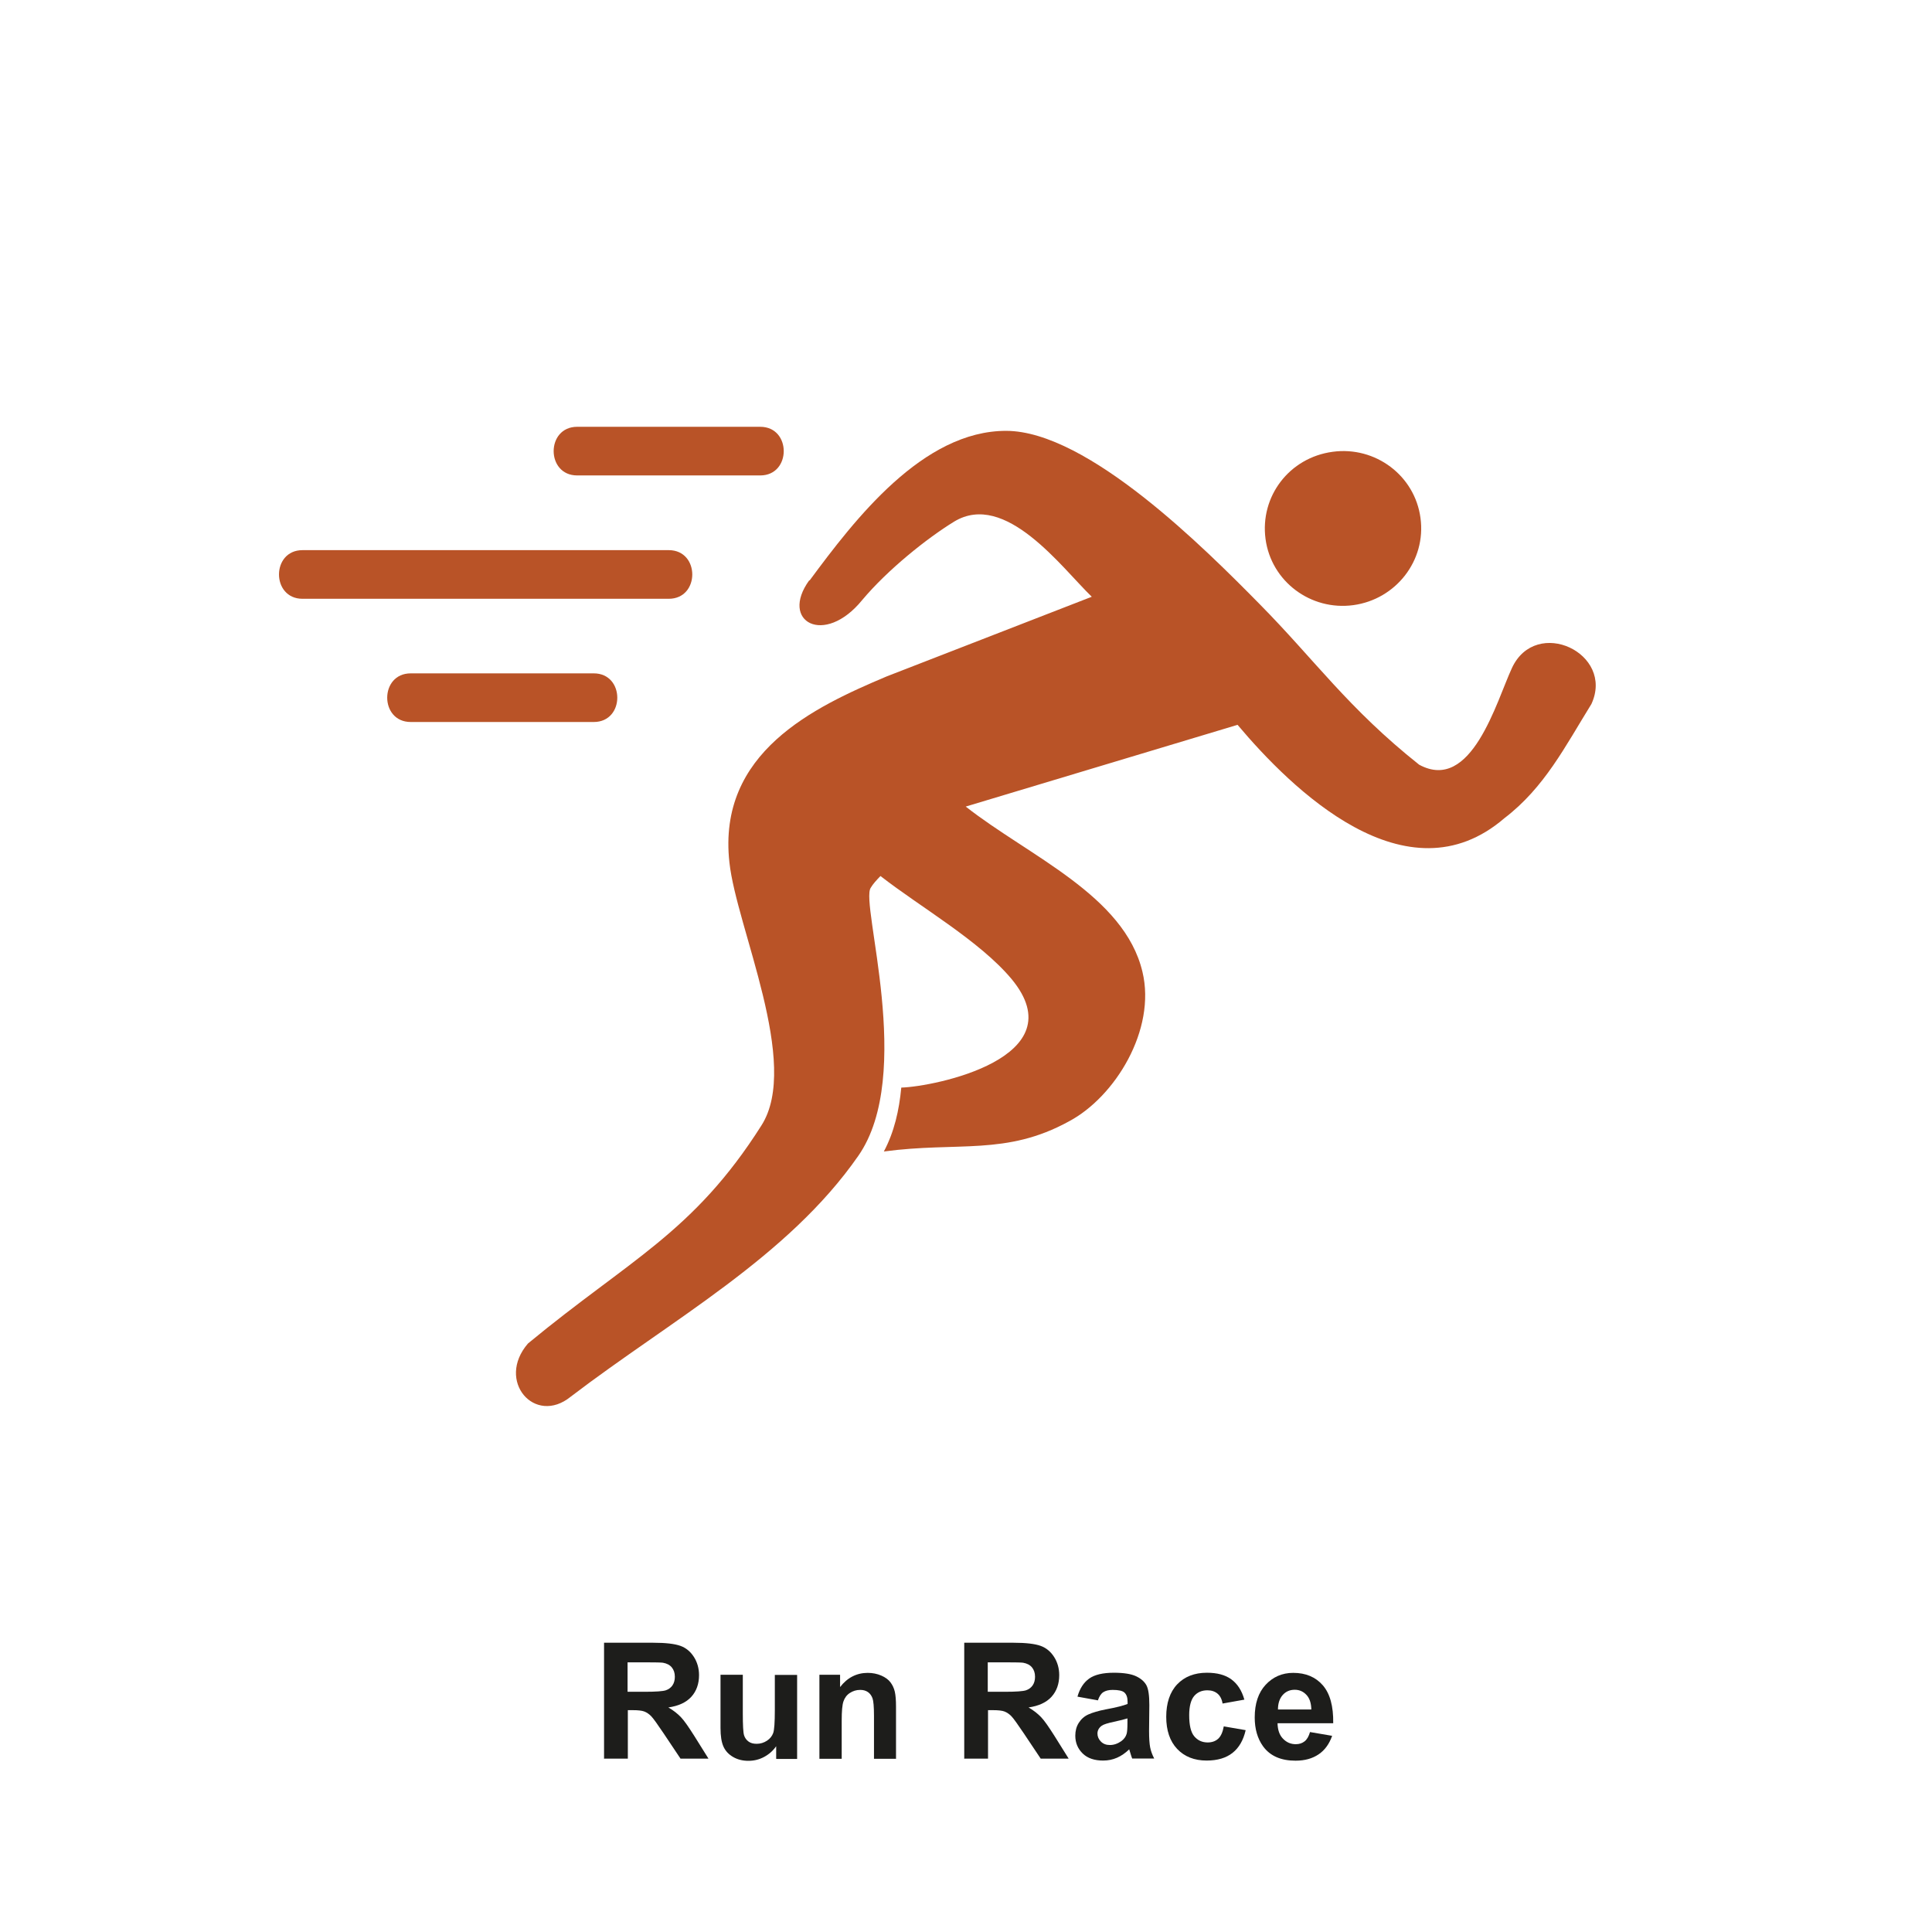 <?xml version="1.0" encoding="UTF-8"?>
<svg xmlns="http://www.w3.org/2000/svg" version="1.1" viewBox="0 0 143 143">
  <defs>
    <style>
      .cls-1 {
        fill: #1d1d1b;
      }

      .cls-1, .cls-2, .cls-3 {
        stroke-width: 0px;
      }

      .cls-2 {
        fill-rule: evenodd;
      }

      .cls-2, .cls-3 {
        fill: #b95327;
      }
    </style>
  </defs>
  <g id="schrift">
    <g>
      <path class="cls-1" d="M44.71,130.18v-8.59h3.65c.92,0,1.58.08,2,.23s.75.43,1,.82.38.85.38,1.35c0,.64-.19,1.18-.57,1.6s-.95.68-1.7.79c.38.22.68.46.93.72s.57.73.99,1.39l1.05,1.68h-2.07l-1.25-1.87c-.45-.67-.75-1.09-.91-1.26s-.34-.29-.52-.36-.47-.1-.87-.1h-.35v3.59h-1.73ZM46.44,125.22h1.28c.83,0,1.35-.04,1.56-.11s.37-.19.49-.36.18-.39.18-.64c0-.29-.08-.52-.23-.7s-.37-.29-.65-.34c-.14-.02-.56-.03-1.27-.03h-1.35v2.18Z"/>
      <path class="cls-1" d="M57.45,130.18v-.93c-.23.33-.52.59-.89.79s-.76.29-1.17.29-.79-.09-1.12-.28-.57-.44-.72-.77-.22-.79-.22-1.38v-3.94h1.65v2.86c0,.88.03,1.41.09,1.61s.17.35.33.47.36.17.61.17c.28,0,.53-.08.76-.23s.38-.35.46-.57.12-.79.12-1.68v-2.62h1.65v6.22h-1.53Z"/>
      <path class="cls-1" d="M66.34,130.18h-1.65v-3.18c0-.67-.04-1.11-.11-1.3s-.18-.35-.34-.46-.35-.16-.57-.16c-.29,0-.54.08-.77.23s-.38.36-.47.62-.13.73-.13,1.43v2.82h-1.65v-6.22h1.53v.91c.54-.7,1.23-1.05,2.05-1.05.36,0,.7.07,1,.2s.53.3.68.5.26.43.32.69.09.63.09,1.11v3.87Z"/>
      <path class="cls-1" d="M71.37,130.18v-8.59h3.65c.92,0,1.58.08,2,.23s.75.43,1,.82.38.85.38,1.35c0,.64-.19,1.18-.57,1.6s-.95.68-1.7.79c.38.22.68.46.93.72s.57.73.99,1.39l1.05,1.68h-2.07l-1.25-1.87c-.45-.67-.75-1.09-.91-1.26s-.34-.29-.52-.36-.47-.1-.87-.1h-.35v3.59h-1.73ZM73.1,125.22h1.28c.83,0,1.35-.04,1.56-.11s.37-.19.49-.36.18-.39.18-.64c0-.29-.08-.52-.23-.7s-.37-.29-.65-.34c-.14-.02-.56-.03-1.27-.03h-1.35v2.18Z"/>
      <path class="cls-1" d="M81.24,125.85l-1.49-.27c.17-.6.46-1.05.87-1.34s1.02-.43,1.83-.43c.73,0,1.28.09,1.64.26s.61.39.76.66.22.76.22,1.47l-.02,1.92c0,.55.03.95.08,1.21s.15.54.3.83h-1.63c-.04-.11-.1-.27-.16-.49-.03-.1-.05-.16-.06-.19-.28.27-.58.48-.9.62s-.66.21-1.03.21c-.64,0-1.15-.17-1.51-.52s-.55-.79-.55-1.32c0-.35.08-.67.25-.94s.4-.49.71-.63.74-.27,1.31-.38c.77-.14,1.3-.28,1.6-.4v-.16c0-.32-.08-.54-.23-.68s-.45-.2-.88-.2c-.29,0-.52.06-.69.17s-.3.32-.4.61ZM83.45,127.19c-.21.07-.54.15-1,.25s-.76.19-.9.29c-.21.15-.32.35-.32.58s.09.43.26.6.39.25.66.25c.3,0,.58-.1.85-.29.2-.15.33-.33.39-.54.04-.14.06-.41.06-.8v-.33Z"/>
      <path class="cls-1" d="M92.11,125.8l-1.62.29c-.05-.32-.18-.57-.37-.73s-.44-.25-.75-.25c-.41,0-.74.14-.98.42s-.37.76-.37,1.42c0,.74.12,1.26.37,1.56s.58.46,1,.46c.31,0,.57-.09.77-.27s.34-.48.42-.92l1.62.28c-.17.74-.49,1.3-.97,1.68s-1.12.57-1.92.57c-.91,0-1.64-.29-2.18-.86s-.81-1.37-.81-2.38.27-1.83.81-2.4,1.28-.86,2.2-.86c.76,0,1.36.16,1.81.49s.77.82.96,1.49Z"/>
      <path class="cls-1" d="M96.96,128.2l1.64.28c-.21.6-.54,1.06-1,1.37s-1.02.47-1.71.47c-1.08,0-1.88-.35-2.4-1.06-.41-.57-.62-1.28-.62-2.14,0-1.03.27-1.84.81-2.42s1.22-.88,2.04-.88c.93,0,1.66.31,2.19.92s.79,1.55.77,2.81h-4.12c.01.49.14.87.4,1.14s.57.41.95.41c.26,0,.47-.07.65-.21s.31-.37.4-.68ZM97.06,126.53c-.01-.48-.13-.84-.37-1.09s-.52-.37-.86-.37c-.36,0-.66.13-.89.39s-.35.62-.35,1.07h2.46Z"/>
    </g>
  </g>
  <g id="piktogramme_current" data-name="piktogramme current">
    <g>
      <path class="cls-2" d="M59.92,42.97c3.37-4.56,8.39-11.09,14.56-11.08,6.04.02,14.73,8.74,18.75,12.82,4.09,4.14,6.56,7.72,11.81,11.89,3.88,2.11,5.72-4.69,6.87-7.16,1.79-3.84,7.62-1.09,5.88,2.67-1.95,3.15-3.47,6.18-6.44,8.45-7.25,6.24-15.77-2.18-19.75-6.91l-20.12,6.05c4.67,3.67,11.74,6.57,13.08,12.23,1.03,4.29-2.03,9.26-5.44,11.07-4.66,2.56-8.21,1.49-13.7,2.23.77-1.45,1.13-3.04,1.29-4.73,2.43-.07,13-2.2,8.16-8.04-2.37-2.83-6.75-5.32-9.7-7.62-.28.29-.56.59-.72.87-.81,1.14,3.28,13.81-.92,19.84-5.22,7.51-13.84,12.14-21.29,17.83-2.66,2.16-5.55-1.18-3.16-3.94,7.51-6.21,12.25-8.2,17.28-16.14,2.92-4.57-1.85-14.65-2.37-19.46-.91-8.16,6.28-11.51,11.63-13.77l15.19-5.9c-2.22-2.14-6.39-7.87-10.19-5.56-2.02,1.24-4.91,3.55-6.8,5.8-2.81,3.46-6.14,1.6-3.92-1.46h0Z"/>
      <path class="cls-2" d="M98.64,33.44c3.15-.43,6.08,1.75,6.5,4.9.43,3.15-1.82,6.02-4.97,6.45s-6.08-1.75-6.5-4.9,1.76-6.02,4.97-6.45h0Z"/>
    </g>
    <path class="cls-3" d="M22.39,44.32h27.11c2.32,0,2.32-3.6,0-3.6h-27.11c-2.32,0-2.32,3.6,0,3.6h0Z"/>
    <path class="cls-3" d="M30.4,53.44h13.55c2.32,0,2.32-3.6,0-3.6h-13.55c-2.32,0-2.32,3.6,0,3.6h0Z"/>
    <path class="cls-3" d="M42.72,35.19h13.55c2.32,0,2.32-3.6,0-3.6h-13.55c-2.32,0-2.32,3.6,0,3.6h0Z"/>
  </g>
</svg>